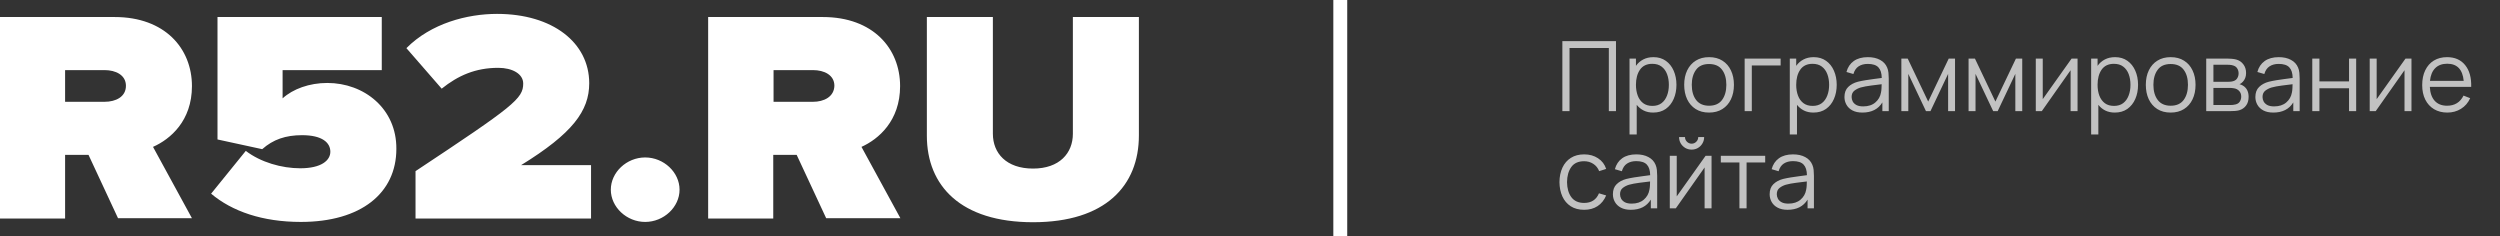 <svg width="180" height="17" viewBox="0 0 180 17" fill="none" xmlns="http://www.w3.org/2000/svg">
<rect x="0" y="0" width="180" height="17" fill="#333333" stroke="none"/>
<path opacity="0.7" d="M112.49 8H113.005V3.454H115.836V8H116.351V2.96H112.49V8ZM117.326 9.68H117.844V7.548C117.98 7.721 118.147 7.858 118.345 7.958C118.543 8.056 118.771 8.105 119.027 8.105C119.382 8.105 119.684 8.018 119.934 7.843C120.184 7.665 120.374 7.426 120.504 7.125C120.637 6.824 120.704 6.484 120.704 6.106C120.704 5.731 120.637 5.393 120.504 5.091C120.374 4.79 120.185 4.553 119.937 4.378C119.69 4.202 119.394 4.115 119.048 4.115C118.768 4.115 118.522 4.171 118.31 4.283C118.1 4.393 117.926 4.545 117.788 4.742V4.22H117.326V9.68ZM118.975 7.625C118.707 7.625 118.485 7.56 118.31 7.429C118.135 7.296 118.004 7.116 117.918 6.887C117.832 6.658 117.788 6.398 117.788 6.106C117.788 5.661 117.885 5.298 118.079 5.018C118.275 4.736 118.57 4.595 118.964 4.595C119.235 4.595 119.458 4.661 119.633 4.794C119.81 4.927 119.942 5.108 120.028 5.337C120.115 5.565 120.158 5.822 120.158 6.106C120.158 6.394 120.114 6.651 120.025 6.88C119.939 7.109 119.808 7.291 119.633 7.426C119.458 7.559 119.239 7.625 118.975 7.625ZM123.051 8.105C123.424 8.105 123.744 8.021 124.01 7.853C124.278 7.685 124.484 7.452 124.626 7.153C124.771 6.852 124.843 6.503 124.843 6.106C124.843 5.717 124.772 5.373 124.629 5.074C124.489 4.773 124.285 4.538 124.017 4.37C123.751 4.2 123.429 4.115 123.051 4.115C122.682 4.115 122.364 4.199 122.095 4.367C121.829 4.533 121.624 4.765 121.479 5.064C121.335 5.362 121.262 5.71 121.262 6.106C121.262 6.496 121.332 6.841 121.472 7.143C121.615 7.444 121.819 7.679 122.085 7.849C122.353 8.02 122.675 8.105 123.051 8.105ZM123.051 7.612C122.643 7.612 122.333 7.475 122.123 7.202C121.913 6.927 121.808 6.561 121.808 6.106C121.808 5.665 121.91 5.306 122.113 5.029C122.316 4.748 122.629 4.609 123.051 4.609C123.469 4.609 123.78 4.745 123.985 5.018C124.193 5.289 124.297 5.652 124.297 6.106C124.297 6.552 124.194 6.915 123.989 7.195C123.784 7.473 123.471 7.612 123.051 7.612ZM125.615 8H126.13V4.713H128.205V4.22H125.615V8ZM128.865 9.68H129.383V7.548C129.519 7.721 129.686 7.858 129.884 7.958C130.082 8.056 130.31 8.105 130.566 8.105C130.921 8.105 131.223 8.018 131.473 7.843C131.723 7.665 131.913 7.426 132.043 7.125C132.176 6.824 132.243 6.484 132.243 6.106C132.243 5.731 132.176 5.393 132.043 5.091C131.913 4.79 131.724 4.553 131.476 4.378C131.229 4.202 130.933 4.115 130.587 4.115C130.307 4.115 130.061 4.171 129.849 4.283C129.639 4.393 129.465 4.545 129.327 4.742V4.22H128.865V9.68ZM130.514 7.625C130.246 7.625 130.024 7.56 129.849 7.429C129.674 7.296 129.543 7.116 129.457 6.887C129.371 6.658 129.327 6.398 129.327 6.106C129.327 5.661 129.424 5.298 129.618 5.018C129.814 4.736 130.109 4.595 130.503 4.595C130.774 4.595 130.997 4.661 131.172 4.794C131.349 4.927 131.481 5.108 131.567 5.337C131.654 5.565 131.697 5.822 131.697 6.106C131.697 6.394 131.653 6.651 131.564 6.88C131.478 7.109 131.347 7.291 131.172 7.426C130.997 7.559 130.778 7.625 130.514 7.625ZM134.093 8.105C134.753 8.105 135.233 7.861 135.531 7.373V8H135.99V5.652C135.99 5.511 135.983 5.374 135.969 5.239C135.955 5.103 135.925 4.981 135.878 4.871C135.778 4.626 135.606 4.439 135.363 4.311C135.123 4.18 134.83 4.115 134.485 4.115C134.07 4.115 133.731 4.208 133.47 4.395C133.209 4.582 133.034 4.844 132.945 5.183L133.445 5.33C133.518 5.077 133.643 4.893 133.82 4.777C134 4.66 134.219 4.601 134.478 4.601C134.837 4.601 135.094 4.686 135.248 4.854C135.402 5.019 135.481 5.272 135.486 5.613C135.318 5.636 135.132 5.661 134.929 5.686C134.729 5.712 134.527 5.741 134.324 5.774C134.121 5.807 133.934 5.844 133.764 5.886C133.482 5.961 133.251 6.085 133.071 6.261C132.891 6.433 132.801 6.675 132.801 6.985C132.801 7.186 132.849 7.371 132.945 7.542C133.041 7.712 133.184 7.848 133.375 7.951C133.569 8.054 133.808 8.105 134.093 8.105ZM134.152 7.66C133.949 7.66 133.786 7.628 133.662 7.562C133.541 7.495 133.452 7.41 133.396 7.307C133.343 7.202 133.316 7.095 133.316 6.985C133.316 6.78 133.385 6.626 133.522 6.523C133.66 6.42 133.809 6.346 133.97 6.299C134.178 6.243 134.42 6.197 134.695 6.162C134.97 6.128 135.232 6.095 135.479 6.064C135.479 6.151 135.475 6.25 135.468 6.362C135.464 6.472 135.451 6.573 135.43 6.667C135.381 6.951 135.246 7.188 135.024 7.377C134.805 7.566 134.514 7.66 134.152 7.66ZM136.898 8H137.398V5.319L138.669 8H138.994L140.265 5.319V8H140.762V4.22H140.307L138.83 7.314L137.356 4.22H136.898V8ZM141.737 8H142.238V5.319L143.508 8H143.834L145.104 5.319V8H145.601V4.22H145.146L143.669 7.314L142.196 4.22H141.737V8ZM149.584 4.22H149.153L147.078 7.139V4.22H146.577V8H147.011L149.083 5.056V8H149.584V4.22ZM150.563 9.68H151.081V7.548C151.216 7.721 151.383 7.858 151.581 7.958C151.78 8.056 152.007 8.105 152.264 8.105C152.618 8.105 152.921 8.018 153.17 7.843C153.42 7.665 153.61 7.426 153.741 7.125C153.874 6.824 153.94 6.484 153.94 6.106C153.94 5.731 153.874 5.393 153.741 5.091C153.61 4.79 153.421 4.553 153.174 4.378C152.926 4.202 152.63 4.115 152.285 4.115C152.005 4.115 151.759 4.171 151.546 4.283C151.336 4.393 151.162 4.545 151.025 4.742V4.22H150.563V9.68ZM152.211 7.625C151.943 7.625 151.721 7.56 151.546 7.429C151.371 7.296 151.241 7.116 151.154 6.887C151.068 6.658 151.025 6.398 151.025 6.106C151.025 5.661 151.122 5.298 151.315 5.018C151.511 4.736 151.806 4.595 152.201 4.595C152.471 4.595 152.694 4.661 152.869 4.794C153.047 4.927 153.178 5.108 153.265 5.337C153.351 5.565 153.394 5.822 153.394 6.106C153.394 6.394 153.35 6.651 153.261 6.88C153.175 7.109 153.044 7.291 152.869 7.426C152.694 7.559 152.475 7.625 152.211 7.625ZM156.287 8.105C156.661 8.105 156.98 8.021 157.246 7.853C157.515 7.685 157.72 7.452 157.862 7.153C158.007 6.852 158.079 6.503 158.079 6.106C158.079 5.717 158.008 5.373 157.866 5.074C157.726 4.773 157.522 4.538 157.253 4.37C156.987 4.2 156.665 4.115 156.287 4.115C155.919 4.115 155.6 4.199 155.332 4.367C155.066 4.533 154.86 4.765 154.716 5.064C154.571 5.362 154.499 5.71 154.499 6.106C154.499 6.496 154.569 6.841 154.709 7.143C154.851 7.444 155.055 7.679 155.321 7.849C155.59 8.02 155.912 8.105 156.287 8.105ZM156.287 7.612C155.879 7.612 155.57 7.475 155.36 7.202C155.15 6.927 155.045 6.561 155.045 6.106C155.045 5.665 155.146 5.306 155.349 5.029C155.552 4.748 155.865 4.609 156.287 4.609C156.705 4.609 157.016 4.745 157.222 5.018C157.429 5.289 157.533 5.652 157.533 6.106C157.533 6.552 157.431 6.915 157.225 7.195C157.02 7.473 156.707 7.612 156.287 7.612ZM158.848 8H160.608C160.704 8 160.805 7.997 160.913 7.989C161.022 7.982 161.124 7.966 161.217 7.941C161.425 7.88 161.591 7.768 161.714 7.604C161.838 7.441 161.9 7.23 161.9 6.971C161.9 6.598 161.762 6.328 161.487 6.162C161.403 6.111 161.322 6.079 161.245 6.064C161.332 6.027 161.411 5.969 161.483 5.889C161.558 5.812 161.615 5.721 161.655 5.617C161.697 5.509 161.718 5.388 161.718 5.253C161.718 5.01 161.652 4.803 161.522 4.633C161.393 4.46 161.223 4.345 161.011 4.287C160.913 4.261 160.807 4.243 160.692 4.234C160.58 4.225 160.485 4.22 160.405 4.22H158.848V8ZM159.366 5.889V4.661H160.353C160.378 4.661 160.439 4.663 160.535 4.668C160.633 4.673 160.724 4.69 160.808 4.721C160.931 4.76 161.024 4.831 161.084 4.934C161.147 5.034 161.179 5.15 161.179 5.28C161.179 5.402 161.15 5.514 161.091 5.617C161.035 5.719 160.947 5.792 160.825 5.833C160.767 5.854 160.7 5.87 160.626 5.879C160.551 5.886 160.483 5.889 160.423 5.889H159.366ZM159.366 7.562V6.33H160.51C160.557 6.33 160.609 6.332 160.668 6.334C160.728 6.336 160.784 6.343 160.836 6.355C160.994 6.378 161.123 6.444 161.221 6.551C161.319 6.656 161.368 6.791 161.368 6.957C161.368 7.083 161.335 7.2 161.27 7.307C161.207 7.412 161.106 7.482 160.969 7.517C160.91 7.533 160.844 7.545 160.769 7.552C160.695 7.559 160.633 7.562 160.584 7.562H159.366ZM163.679 8.105C164.339 8.105 164.819 7.861 165.117 7.373V8H165.576V5.652C165.576 5.511 165.569 5.374 165.555 5.239C165.541 5.103 165.511 4.981 165.464 4.871C165.364 4.626 165.192 4.439 164.949 4.311C164.709 4.18 164.416 4.115 164.071 4.115C163.656 4.115 163.317 4.208 163.056 4.395C162.795 4.582 162.62 4.844 162.531 5.183L163.031 5.33C163.104 5.077 163.229 4.893 163.406 4.777C163.586 4.66 163.805 4.601 164.064 4.601C164.423 4.601 164.68 4.686 164.834 4.854C164.988 5.019 165.067 5.272 165.072 5.613C164.904 5.636 164.718 5.661 164.515 5.686C164.315 5.712 164.113 5.741 163.91 5.774C163.707 5.807 163.52 5.844 163.35 5.886C163.068 5.961 162.837 6.085 162.657 6.261C162.477 6.433 162.387 6.675 162.387 6.985C162.387 7.186 162.435 7.371 162.531 7.542C162.627 7.712 162.77 7.848 162.961 7.951C163.155 8.054 163.394 8.105 163.679 8.105ZM163.738 7.66C163.535 7.66 163.372 7.628 163.248 7.562C163.127 7.495 163.038 7.41 162.982 7.307C162.929 7.202 162.902 7.095 162.902 6.985C162.902 6.78 162.971 6.626 163.108 6.523C163.246 6.42 163.395 6.346 163.556 6.299C163.764 6.243 164.006 6.197 164.281 6.162C164.556 6.128 164.818 6.095 165.065 6.064C165.065 6.151 165.061 6.25 165.054 6.362C165.05 6.472 165.037 6.573 165.016 6.667C164.967 6.951 164.832 7.188 164.61 7.377C164.391 7.566 164.1 7.66 163.738 7.66ZM166.484 8H166.998V6.355H169.13V8H169.644V4.22H169.13V5.862H166.998V4.22H166.484V8ZM173.626 4.22H173.195L171.12 7.139V4.22H170.619V8H171.053L173.125 5.056V8H173.626V4.22ZM176.208 8.105C176.574 8.105 176.902 8.015 177.191 7.835C177.483 7.656 177.703 7.4 177.853 7.069L177.373 6.883C177.133 7.369 176.737 7.612 176.187 7.612C175.809 7.612 175.512 7.494 175.298 7.258C175.085 7.022 174.969 6.688 174.948 6.253H177.926C177.945 5.586 177.799 5.064 177.489 4.686C177.181 4.305 176.747 4.115 176.187 4.115C175.823 4.115 175.506 4.197 175.238 4.36C174.972 4.523 174.766 4.755 174.619 5.056C174.472 5.357 174.398 5.715 174.398 6.128C174.398 6.527 174.472 6.874 174.619 7.17C174.768 7.467 174.978 7.697 175.249 7.86C175.522 8.023 175.841 8.105 176.208 8.105ZM176.201 4.588C176.912 4.588 177.308 4.999 177.387 5.823H174.958C174.998 5.424 175.124 5.118 175.336 4.906C175.548 4.694 175.837 4.588 176.201 4.588ZM114.058 15.105C114.434 15.105 114.756 15.018 115.024 14.842C115.295 14.665 115.501 14.409 115.644 14.072L115.126 13.918C114.934 14.38 114.578 14.611 114.058 14.611C113.652 14.611 113.346 14.475 113.141 14.202C112.936 13.927 112.831 13.563 112.826 13.11C112.831 12.669 112.932 12.309 113.131 12.028C113.331 11.748 113.64 11.608 114.058 11.608C114.305 11.608 114.525 11.671 114.716 11.797C114.91 11.921 115.051 12.096 115.14 12.322L115.644 12.162C115.539 11.837 115.344 11.582 115.059 11.395C114.777 11.208 114.444 11.115 114.062 11.115C113.686 11.115 113.366 11.199 113.103 11.367C112.839 11.533 112.637 11.766 112.497 12.067C112.357 12.366 112.285 12.713 112.28 13.11C112.285 13.497 112.355 13.841 112.49 14.143C112.628 14.444 112.828 14.679 113.092 14.85C113.356 15.02 113.678 15.105 114.058 15.105ZM117.42 15.105C118.08 15.105 118.56 14.861 118.859 14.373V15H119.317V12.652C119.317 12.511 119.31 12.374 119.296 12.239C119.282 12.103 119.252 11.981 119.205 11.871C119.105 11.626 118.933 11.439 118.691 11.311C118.45 11.18 118.157 11.115 117.812 11.115C117.397 11.115 117.058 11.208 116.797 11.395C116.536 11.582 116.361 11.844 116.272 12.182L116.773 12.329C116.845 12.078 116.97 11.893 117.147 11.777C117.327 11.66 117.546 11.601 117.805 11.601C118.164 11.601 118.421 11.685 118.575 11.854C118.729 12.019 118.808 12.272 118.813 12.613C118.645 12.636 118.46 12.661 118.257 12.687C118.056 12.712 117.854 12.741 117.651 12.774C117.448 12.807 117.261 12.844 117.091 12.886C116.809 12.961 116.578 13.085 116.398 13.261C116.218 13.433 116.129 13.675 116.129 13.985C116.129 14.186 116.176 14.371 116.272 14.541C116.368 14.712 116.511 14.848 116.703 14.951C116.896 15.054 117.135 15.105 117.42 15.105ZM117.48 14.661C117.277 14.661 117.113 14.628 116.99 14.562C116.868 14.495 116.78 14.41 116.724 14.307C116.67 14.202 116.643 14.095 116.643 13.985C116.643 13.78 116.712 13.626 116.85 13.523C116.987 13.42 117.137 13.346 117.298 13.299C117.505 13.243 117.747 13.197 118.022 13.162C118.297 13.127 118.559 13.095 118.806 13.065C118.806 13.151 118.803 13.25 118.796 13.362C118.791 13.472 118.778 13.573 118.757 13.666C118.708 13.951 118.573 14.188 118.351 14.377C118.132 14.566 117.841 14.661 117.48 14.661ZM121.796 10.772C121.964 10.772 122.116 10.732 122.251 10.653C122.389 10.571 122.497 10.462 122.577 10.324C122.658 10.186 122.699 10.035 122.699 9.869H122.272C122.272 10 122.226 10.112 122.132 10.205C122.041 10.298 121.929 10.345 121.796 10.345C121.666 10.345 121.554 10.298 121.46 10.205C121.367 10.112 121.32 10 121.32 9.869H120.893C120.893 10.035 120.933 10.186 121.012 10.324C121.094 10.462 121.204 10.571 121.341 10.653C121.479 10.732 121.631 10.772 121.796 10.772ZM123.231 11.22H122.801L120.725 14.139V11.22H120.225V15H120.659L122.731 12.056V15H123.231V11.22ZM125.239 15H125.754V11.696H127.094V11.22H123.899V11.696H125.239V15ZM128.706 15.105C129.367 15.105 129.846 14.861 130.145 14.373V15H130.603V12.652C130.603 12.511 130.596 12.374 130.582 12.239C130.568 12.103 130.538 11.981 130.491 11.871C130.391 11.626 130.219 11.439 129.977 11.311C129.736 11.18 129.444 11.115 129.098 11.115C128.683 11.115 128.345 11.208 128.083 11.395C127.822 11.582 127.647 11.844 127.558 12.182L128.059 12.329C128.131 12.078 128.256 11.893 128.433 11.777C128.613 11.66 128.832 11.601 129.091 11.601C129.451 11.601 129.707 11.685 129.861 11.854C130.015 12.019 130.095 12.272 130.099 12.613C129.931 12.636 129.746 12.661 129.543 12.687C129.342 12.712 129.14 12.741 128.937 12.774C128.734 12.807 128.548 12.844 128.377 12.886C128.095 12.961 127.864 13.085 127.684 13.261C127.505 13.433 127.415 13.675 127.415 13.985C127.415 14.186 127.463 14.371 127.558 14.541C127.654 14.712 127.797 14.848 127.989 14.951C128.182 15.054 128.422 15.105 128.706 15.105ZM128.766 14.661C128.563 14.661 128.399 14.628 128.276 14.562C128.154 14.495 128.066 14.41 128.01 14.307C127.956 14.202 127.929 14.095 127.929 13.985C127.929 13.78 127.998 13.626 128.136 13.523C128.273 13.42 128.423 13.346 128.584 13.299C128.791 13.243 129.033 13.197 129.308 13.162C129.584 13.127 129.845 13.095 130.092 13.065C130.092 13.151 130.089 13.25 130.082 13.362C130.077 13.472 130.064 13.573 130.043 13.666C129.994 13.951 129.859 14.188 129.637 14.377C129.418 14.566 129.127 14.661 128.766 14.661Z" fill="white"/>
<path d="M13.82 6.199C13.82 3.486 11.871 1.226 8.257 1.226H0V15.733H4.687V11.151H6.373L8.498 15.712H13.82L11.017 10.575C12.265 10.021 13.82 8.705 13.82 6.199ZM7.534 7.329H4.687V5.048H7.534C8.323 5.048 9.067 5.397 9.067 6.178C9.067 6.979 8.323 7.329 7.534 7.329ZM23.566 5.973C22.274 5.973 21.091 6.404 20.347 7.082V5.048H27.487V1.226H15.66V10.041L18.879 10.74C19.668 10.041 20.566 9.733 21.748 9.733C23.194 9.733 23.785 10.267 23.785 10.925C23.785 11.541 23.15 12.116 21.617 12.116C20.281 12.116 18.77 11.685 17.697 10.863L15.2 13.945C16.711 15.219 18.901 15.979 21.661 15.979C25.997 15.979 28.538 13.904 28.538 10.719C28.56 7.822 26.216 5.973 23.566 5.973ZM42.424 5.993C42.424 3.075 39.795 1 35.787 1C33.641 1 31.035 1.678 29.261 3.466L31.801 6.384C32.984 5.438 34.232 4.884 35.875 4.884C36.883 4.884 37.671 5.315 37.671 6.014C37.671 7.103 36.992 7.637 29.918 12.322V15.733H42.555V11.89H37.518C41.219 9.61 42.424 7.986 42.424 5.993ZM46.453 11.336C45.117 11.336 43.979 12.404 43.979 13.658C43.979 14.911 45.117 15.979 46.453 15.979C47.789 15.979 48.928 14.911 48.928 13.658C48.928 12.404 47.789 11.336 46.453 11.336ZM64.807 6.199C64.807 3.486 62.858 1.226 59.244 1.226H50.987V15.733H55.674V11.151H57.361L59.485 15.712H64.829L62.026 10.575C63.252 10.021 64.807 8.705 64.807 6.199ZM58.543 7.329H55.696V5.048H58.543C59.332 5.048 60.076 5.397 60.076 6.178C60.054 6.979 59.31 7.329 58.543 7.329ZM77.247 1.226V9.63C77.247 11.027 76.284 12.137 74.378 12.137C72.451 12.137 71.487 11.027 71.487 9.63V1.226H66.734V9.774C66.734 13.37 69.166 16 74.378 16C79.591 16 82 13.37 82 9.753V1.226H77.247Z" fill="white"/>
<rect x="96" width="1" height="17" fill="white"/>
</svg>
